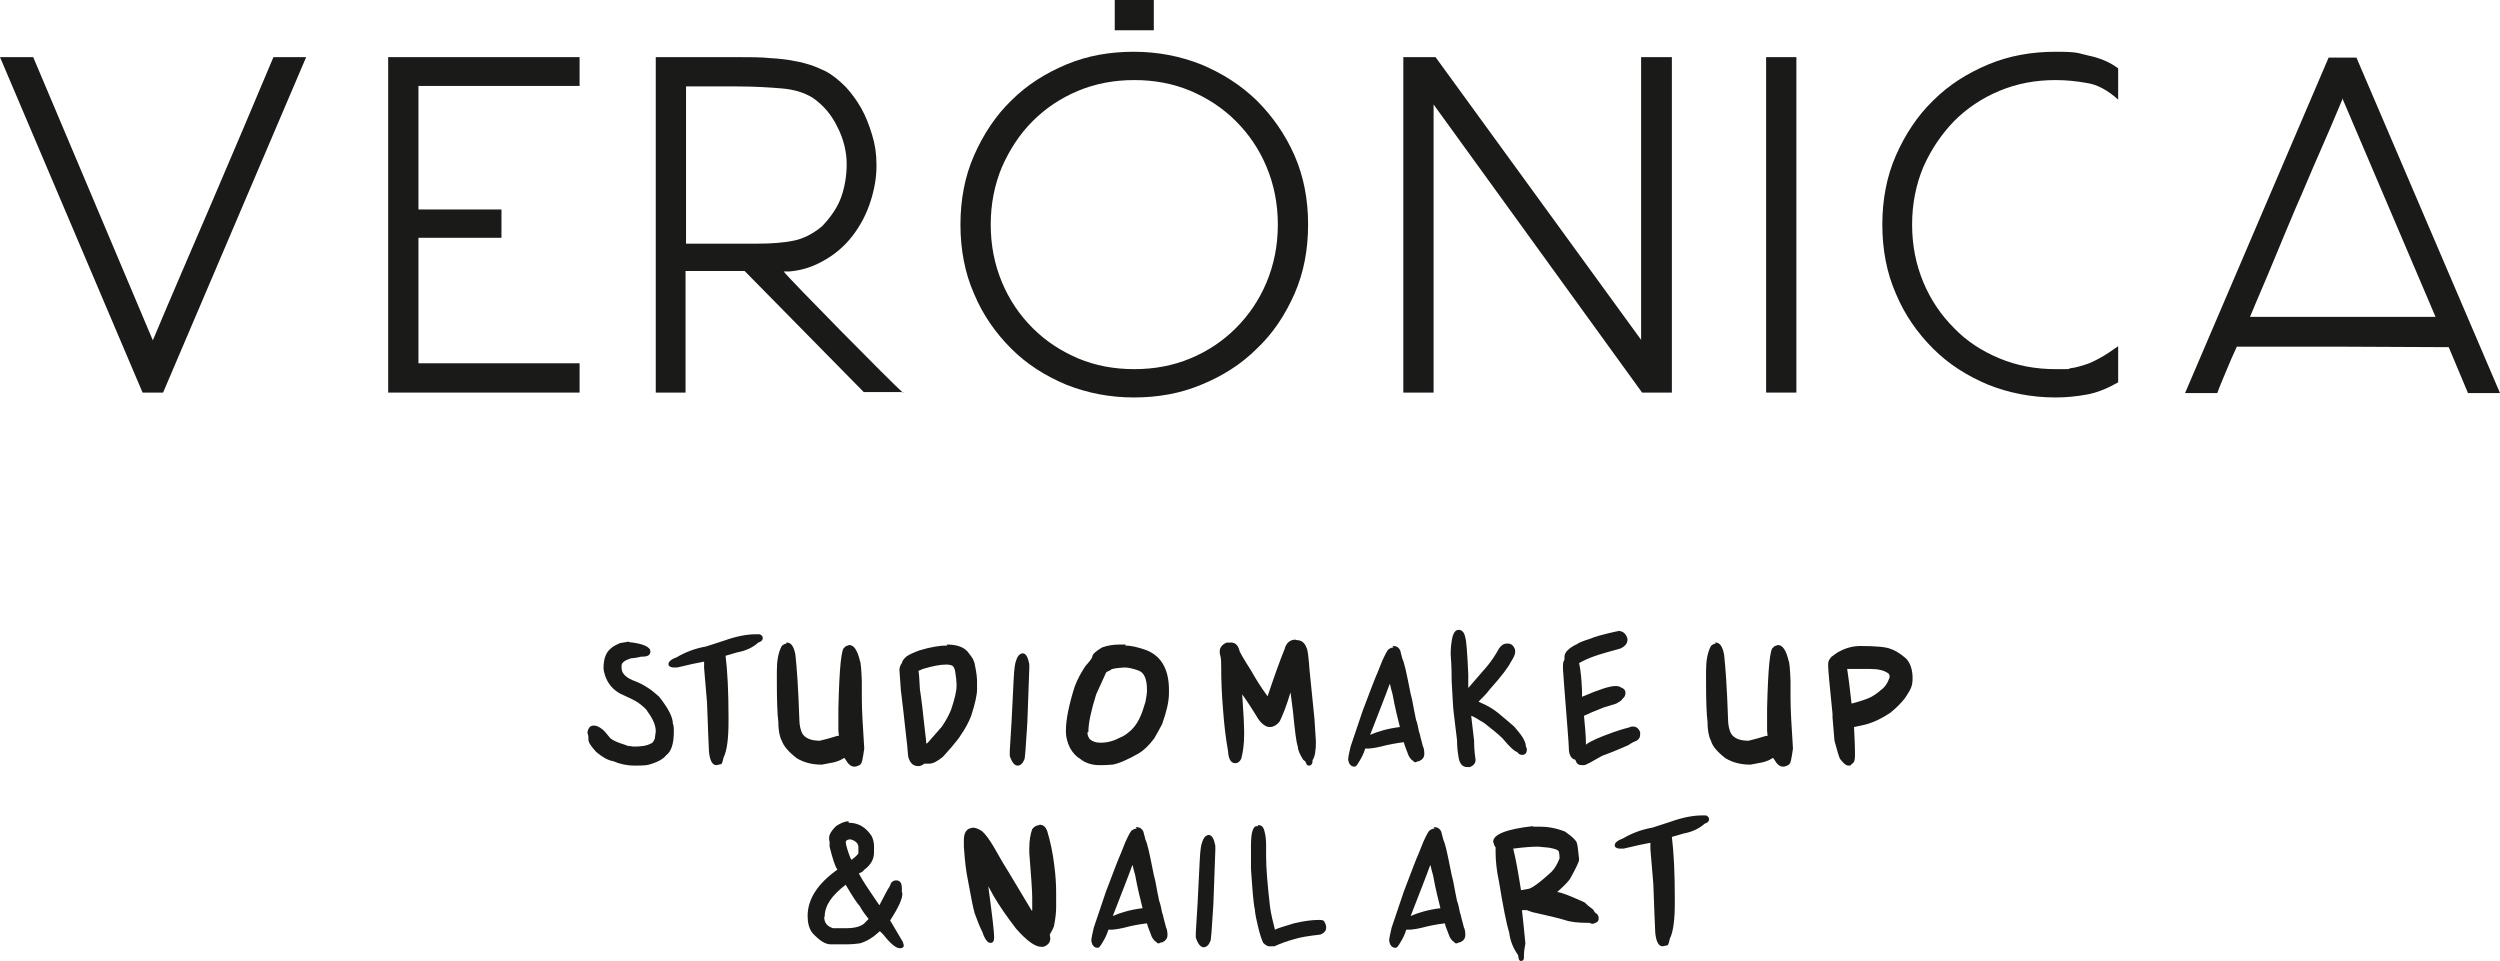 <svg xmlns="http://www.w3.org/2000/svg" id="uuid-460ab0ed-0481-4be0-bcee-3d29a48b5c91" viewBox="0 0 512 196.9"><defs><style>.uuid-b5f8c70f-0520-4e1b-a5a8-1cd1eed60b8d{fill:#1a1a18;}</style></defs><path class="uuid-b5f8c70f-0520-4e1b-a5a8-1cd1eed60b8d" d="M33.3,80.4h-4.1L0,11.7h6.8l24.5,58c4.1-9.8,8.3-19.4,12.4-29,4.1-9.6,8.2-19.2,12.3-29h6.7l-29.3,68.7Z"></path><polygon class="uuid-b5f8c70f-0520-4e1b-a5a8-1cd1eed60b8d" points="79.5 80.4 79.5 11.7 118.7 11.7 118.7 17.6 85.7 17.6 85.7 42.9 102.7 42.9 102.7 48.7 85.7 48.7 85.7 74.4 118.7 74.4 118.7 80.4 79.5 80.4"></polygon><path class="uuid-b5f8c70f-0520-4e1b-a5a8-1cd1eed60b8d" d="M185.1,80.3h-8.2l-24.4-24.8h-12.1v24.9h-6.1V11.7h16.6c2.6,0,4.9,0,6.8.2,1.9.1,3.6.3,5,.6,1.4.2,2.6.6,3.6.9,1,.4,2,.8,2.8,1.2,1.5.8,2.8,1.9,4.1,3.2,1.2,1.3,2.3,2.8,3.2,4.4.9,1.6,1.6,3.4,2.2,5.4.6,1.9.9,3.9.9,6v.5c0,2.2-.4,4.6-1.2,7.1-.8,2.5-2,4.9-3.7,7.1-1.7,2.2-3.8,4-6.5,5.4-1.9,1-4,1.7-6.5,1.9h-1.1c1,1.4,22.4,23.1,24.4,24.8M140.5,49.9h14.7c2.8,0,5.3-.2,7.3-.6,2-.4,4-1.4,5.9-3,1.9-2,3.2-4,3.9-6,.7-2,1.1-4.3,1.1-6.7s-.6-5.1-1.9-7.6c-1.2-2.5-2.9-4.5-5.1-6-1.8-1.1-3.9-1.7-6.4-1.9-2.4-.2-5.5-.4-9-.4h-10.5v32.3Z"></path><path class="uuid-b5f8c70f-0520-4e1b-a5a8-1cd1eed60b8d" d="M261.7,46c0-4.3-.8-8.2-2.3-11.8-1.5-3.6-3.6-6.7-6.3-9.4s-5.8-4.7-9.3-6.2c-3.6-1.5-7.4-2.2-11.5-2.2s-7.9.7-11.5,2.2c-3.6,1.5-6.7,3.6-9.3,6.2-2.7,2.7-4.7,5.8-6.3,9.4-1.5,3.6-2.3,7.5-2.3,11.8s.8,8.2,2.3,11.8c1.5,3.6,3.6,6.7,6.3,9.4s5.8,4.7,9.3,6.2c3.6,1.5,7.4,2.2,11.5,2.2s7.9-.7,11.5-2.2c3.6-1.5,6.7-3.6,9.3-6.2,2.7-2.7,4.8-5.8,6.3-9.4,1.5-3.6,2.3-7.5,2.3-11.8M267.9,46c0,5.1-.9,9.9-2.8,14.2-1.9,4.3-4.4,8.1-7.7,11.2-3.2,3.2-7,5.6-11.4,7.4-4.3,1.8-8.9,2.6-13.8,2.6s-9.5-.9-13.8-2.6c-4.3-1.8-8.1-4.2-11.3-7.4-3.2-3.2-5.8-6.9-7.6-11.2-1.9-4.3-2.8-9.1-2.8-14.2s.9-9.9,2.8-14.2c1.9-4.3,4.4-8.1,7.6-11.2,3.2-3.2,7-5.6,11.3-7.4,4.3-1.8,8.9-2.6,13.8-2.6s9.5.9,13.8,2.6c4.3,1.8,8.1,4.2,11.4,7.4,3.2,3.2,5.8,6.9,7.7,11.2,1.9,4.3,2.8,9.1,2.8,14.2Z"></path><polygon class="uuid-b5f8c70f-0520-4e1b-a5a8-1cd1eed60b8d" points="336.3 80.4 293.6 21.4 293.6 80.4 287.4 80.4 287.4 11.7 294 11.7 336.1 69.6 336.1 11.7 342.4 11.7 342.4 80.4 336.3 80.4"></polygon><rect class="uuid-b5f8c70f-0520-4e1b-a5a8-1cd1eed60b8d" x="361.7" y="11.7" width="6.2" height="68.7"></rect><rect class="uuid-b5f8c70f-0520-4e1b-a5a8-1cd1eed60b8d" x="228.3" width="8" height="6.2"></rect><path class="uuid-b5f8c70f-0520-4e1b-a5a8-1cd1eed60b8d" d="M433.8,78.3c-2.1,1.2-4.2,2.1-6.4,2.5-2.2.4-4.3.6-6.4.6-4.9,0-9.5-.9-13.8-2.6-4.3-1.8-8.1-4.2-11.3-7.4-3.2-3.2-5.8-6.9-7.6-11.2-1.9-4.3-2.8-9.1-2.8-14.2s.9-9.9,2.8-14.2c1.9-4.3,4.4-8.1,7.6-11.2,3.2-3.2,7-5.6,11.3-7.4,4.3-1.8,8.9-2.6,13.8-2.6s4.4.3,6.8.8c2.4.5,4.4,1.4,6,2.6v6.4c-2.1-1.9-4.3-3.1-6.4-3.4-2.2-.4-4.3-.6-6.4-.6-4.1,0-7.9.7-11.5,2.2-3.6,1.5-6.7,3.6-9.3,6.2-2.6,2.7-4.7,5.8-6.3,9.4-1.5,3.6-2.3,7.5-2.3,11.8s.8,8.2,2.3,11.8c1.5,3.6,3.6,6.7,6.3,9.4,2.6,2.7,5.7,4.7,9.3,6.2,3.6,1.5,7.4,2.2,11.5,2.2s2.1,0,3.1-.2c1-.1,1.9-.4,2.9-.7,1-.3,2-.8,3.1-1.4,1.1-.6,2.3-1.4,3.7-2.4v7.3Z"></path><path class="uuid-b5f8c70f-0520-4e1b-a5a8-1cd1eed60b8d" d="M479.7,20.4c-1.6,3.8-3.2,7.6-4.8,11.2-1.6,3.6-3.1,7.3-4.7,10.9-1.5,3.6-3.1,7.3-4.6,11-1.5,3.7-3.2,7.5-4.8,11.4,3.3,0,6.5,0,9.6,0,3.1,0,6.2,0,9.3,0,3.1,0,6.2,0,9.3,0,3.2,0,6.4,0,9.8,0l-19.1-44.8ZM505.4,80.4l-3.9-9.3c-7.4,0-14.6-.1-21.7-.1-7,0-14.2,0-21.7,0-.7,1.5-1.4,3.1-2.1,4.8-.7,1.7-1.4,3.3-1.9,4.7h-6.6l29.4-68.7h5.7l29.4,68.7h-6.6Z"></path><path class="uuid-b5f8c70f-0520-4e1b-a5a8-1cd1eed60b8d" d="M128.8,131.5c2.9.3,4.4,1,4.4,1.9s-.7,1.1-2,1.1c0,0-.6.2-1.7.3h-.2c-1.3.4-2,.9-2,1.5v.5c0,1.2,1,2.1,3,2.8,1.7.7,3.2,1.7,4.7,3.1,1.9,2.4,2.8,4.2,2.8,5.5.1.2.2.6.2,1.3v.3c0,2.5-.5,4.1-1.6,4.9-.5.7-1.7,1.4-3.5,1.9-.2.1-1.2.2-2.9.2h0c-1.5,0-3-.3-4.4-.9-1.1-.2-2.2-.8-3.5-1.9-1-1.1-1.6-1.9-1.6-2.6v-.6l-.2-.8h0c.2-1,.6-1.4,1.3-1.4h.1c.5,0,1.1.3,1.7.8.3.2.8.8,1.6,1.8.6.5,1.6.9,3.2,1.4,0,.1.5.2,1.6.3,1.7,0,2.8-.2,3.4-.6.3,0,.6-.3.9-1l.2-1.5c0-1.3-.6-2.6-1.7-4.1-.1-.3-.7-.9-1.9-1.8-.8-.5-2-1.1-3.6-1.8-1.5-.8-2.6-2-3.2-3.8-.2-.7-.3-1.1-.3-1.4,0-2,.5-3.3,1.5-4.1.4-.4,1-.7,1.9-1.1l1.8-.3Z"></path><path class="uuid-b5f8c70f-0520-4e1b-a5a8-1cd1eed60b8d" d="M155.6,129.9c.4.2.6.4.6.7v.2c0,.3-.3.6-.9.8-1.1,1-2.6,1.7-4.3,2l-2.4.7h0c.4,3.3.6,7.4.6,12.5v.2c0,0,0,.3,0,.3v.5c0,3.4-.3,5.9-1,7.3-.2.8-.3,1.3-.5,1.4l-1,.2c-.8,0-1.3-.9-1.5-2.7-.1-1.6-.2-5-.4-10.1l-.6-7.1h0c0,0,0-1.3,0-1.3-1.2.2-3,.6-5.5,1.2h-.7c0,0-.2,0-.2,0-.6-.1-.9-.3-.9-.7h0c0-.5.6-1,1.7-1.4,1.7-1,3.7-1.8,6-2.2l3.7-1.2c2.5-.9,4.7-1.3,6.4-1.3h.7Z"></path><path class="uuid-b5f8c70f-0520-4e1b-a5a8-1cd1eed60b8d" d="M161,131.6h.2c.8,0,1.4.8,1.7,2.5.3,2.7.6,7,.8,13.1,0,1.4.3,2.4.6,3,.6,1,1.8,1.5,3.6,1.5,1.2-.3,2.4-.6,3.6-1h.3c0,0-.1-1.1-.1-1.1v-.2c0,0,0-2.2,0-2.2v-.7c0,0,0-1.4,0-1.4.2-8.3.6-12.5,1.3-12.5,0-.2.3-.3.9-.5,1,0,1.7,1.1,2.2,3.2.2.4.3,1.8.4,4.1v3.5c0,2.4.2,5.9.5,10.4-.3,2.1-.5,3.1-.7,3.1,0,.2-.4.4-1.1.6h-.3c-.6,0-1.2-.5-1.7-1.4,0,0-.1-.1-.3-.4h0c-.4.3-1,.6-2,.9l-2.6.5c-1.9,0-3.6-.4-5.1-1.3-1.7-1.3-2.7-2.5-3.1-3.6-.5-1-.7-2.3-.7-3.9-.2-1.5-.3-4.2-.3-8.1v-.9c0,0,0-.7,0-.7v-.5c0,0,0-.2,0-.2,0-2.1.3-3.8,1-5.1.3-.3.7-.5,1-.5"></path><path class="uuid-b5f8c70f-0520-4e1b-a5a8-1cd1eed60b8d" d="M188.1,137.4c.1.4.2,1.7.3,3.8.3,1.8.6,4.5,1,8.2.2,1.6.3,2.5.3,2.8h0c0,0,0,.1,0,.1h0c.2,0,.5-.4,1.1-1.1l2.1-2.4c.9-1.3,1.5-2.5,1.9-3.5.7-2.1,1.1-3.7,1.1-4.8v-.4c0-.6-.1-1.5-.3-2.7-.1-.5-.3-.9-.6-1.1-.3-.1-.7-.2-1.2-.2-1.2,0-2.8.3-4.8.9l-.9.4ZM193.9,132c2.2,0,3.8.6,4.6,1.9.7.8,1.1,1.6,1.2,2.5.3,1.4.4,2.5.4,3.2v1.6c0,1.1-.4,2.9-1.2,5.4-.5,1.3-1.2,2.6-2.1,3.9-.4.7-1.1,1.5-2,2.6l-1.7,1.9c-1.1.9-2,1.4-2.8,1.4h-.1s-.3,0-.3,0c-.3,0-.5,0-.6,0-.4.3-.8.5-1.2.5h0c-1,0-1.6-.5-2-1.6-.1-.2-.2-1.1-.3-2.6l-.4-3.5c-.2-2-.5-4.6-.9-7.8l-.3-4.2h0c0-.5.2-1,.5-1.4.1-.5.5-1,1-1.4.6-.4,1.5-.8,2.6-1.2,2.3-.7,4.2-1,5.7-1Z"></path><path class="uuid-b5f8c70f-0520-4e1b-a5a8-1cd1eed60b8d" d="M209.4,133.8c.7,0,1.1.7,1.4,2.2v.9c0,0-.4,11.1-.4,11.1-.3,5-.5,7.5-.6,7.5-.3.8-.8,1.3-1.4,1.3s-1.2-.7-1.6-2v-.6s0-.4,0-.4c.2-3,.5-7.9.8-14.7.1-2.2.3-3.4.5-3.8.3-1,.8-1.5,1.4-1.5"></path><path class="uuid-b5f8c70f-0520-4e1b-a5a8-1cd1eed60b8d" d="M222.7,150c0,.5.2,1,.5,1.4.6.5,1.3.7,2.1.7h.2c1.4,0,2.7-.4,4-1.1.6-.2,1.3-.7,2.2-1.5.9-.9,1.5-1.9,1.9-2.9.3-.6.6-1.6,1-2.9.2-1,.3-1.8.3-2.4,0-2.3-.6-3.6-1.8-4-1.1-.4-2.1-.6-2.8-.6-1.8.1-2.8.3-2.8.5-.7.3-1,.5-1,.6l-2,4.4c-1,3.2-1.6,5.8-1.6,7.7M230.4,132.2c1.1,0,2.6.3,4.5,1,2.9,1.2,4.4,3.8,4.5,7.7v1.1c0,1.7-.5,3.8-1.4,6.3-.6,1.1-1.1,2.1-1.6,2.9-1.1,1.5-2.2,2.5-3.2,3.1-2.3,1.3-4.1,2.1-5.4,2.3-.5,0-1,.1-1.8.1h-.9c-1.4,0-2.8-.4-3.9-1.3-.7-.4-1.4-1.1-2-2.1-.6-1.2-.9-2.3-.9-3.4v-.3c0-2.2.6-5.2,1.8-9,.6-1.6,1.4-3,2.2-4.2,1-1.1,1.4-1.7,1.4-1.9,0-.5.8-1.2,2-1.9,1.1-.4,2.3-.6,3.6-.6,0,0,.4,0,1.3,0Z"></path><path class="uuid-b5f8c70f-0520-4e1b-a5a8-1cd1eed60b8d" d="M265.6,131.1c.9,0,1.6.5,2,1.6.2.3.4,1.8.6,4.6l1,9.9.3,4.7c0,1.8-.2,3.1-.7,3.8h0c0,0,0,.4,0,.4-.1.4-.3.7-.7.7s-.5-.2-.7-.7c0-.1-.2-.3-.5-.5-.7-1.1-1.1-2-1.1-2.7-.3-.7-.6-3.1-1-7.2l-.5-3.9h0c-.9,3-1.7,4.9-2.2,5.9-.6.8-1.3,1.2-2.1,1.2s-1.9-.8-2.7-2.3c-.7-1.1-1.6-2.6-2.9-4.4h0c.3,4.1.4,6.6.4,7.4v.8s0,0,0,0h0c0,1.9-.2,3.5-.6,5-.3.6-.7.9-1.2.9-.9,0-1.4-.8-1.5-2.5-.5-2.8-.8-5.5-1-8.2-.3-3.5-.4-6.5-.4-8.9s-.1-1.8-.3-3v-.3c0-.8.5-1.4,1.4-1.8h.7c.9-.1,1.6.4,1.9,1.5,0,.3.8,1.7,2.4,4.2.9,1.6,2,3.4,3.4,5.3,1.4-4.2,2.6-7.5,3.5-9.7.3-1.2,1.1-1.9,2.2-1.9"></path><path class="uuid-b5f8c70f-0520-4e1b-a5a8-1cd1eed60b8d" d="M284.6,140.1c-.9,2.5-2.3,6-4,10.4h0c1.6-.7,3.6-1.3,6.1-1.6-.4-1.6-1-3.9-1.5-6.7-.3-1.1-.5-1.8-.5-2h0ZM285.2,132.3h.2c.6,0,1.1.3,1.4,1,0,.2.2.7.4,1.6.4.8.8,2.7,1.4,5.7.2,1.1.4,2,.6,2.7.3,1.7.6,3.1.8,4.1.2.5.4,1.3.6,2.4,0,0,.2.5.3,1.1l.5,1.9c.2.4.3.9.3,1.6,0,.7-.4,1.2-1.1,1.5-.3,0-.5.1-.6.2h0s-.1,0-.1,0c-.2,0-.3,0-.5-.3-.3-.1-.6-.5-.9-1-.1-.3-.4-1-.8-2.1l-.2-.7c-1.7.2-3.2.5-4.7.9-.4.1-1.3.3-2.4.4h-.8c-.3,1-.7,1.8-1.2,2.6-.4.7-.7,1.1-.9,1.1h-.2c-.4,0-.7-.2-1-.7-.1-.4-.2-.6-.2-.7,0-.5.2-1.4.5-2.7l2.5-7.4c1.7-4.5,2.7-7.1,3-7.7.5-1.2.8-2,1-2.5.7-1.5,1.1-2.3,1.4-2.4.3-.2.6-.3.9-.3Z"></path><path class="uuid-b5f8c70f-0520-4e1b-a5a8-1cd1eed60b8d" d="M298.8,129h0c.6,0,1.1.5,1.3,1.6.2.5.4,3,.6,7.5v2.8c0,0,3.9-4.5,3.9-4.5.9-1.1,1.7-2.3,2.4-3.6.5-.7,1-1,1.6-1h.2c.7,0,1.2.4,1.5,1.3,0,0,0,.3,0,.5,0,.4-.3,1.1-.9,2-.4.9-1.8,2.8-4.4,5.7-.4.6-1.2,1.4-2.2,2.4h0c0,0,.6.3,1.5.7.8.4,1.6.9,2.5,1.6,1.3,1.1,2.4,2,3.3,2.8,1.2,1.4,1.8,2.2,2,2.7.3.6.4,1,.4,1.4.1.2.2.3.2.6h0c0,.8-.4,1.1-1,1.1h0c-.4,0-.7-.2-1-.6-.5-.1-1.5-1-3-2.8-.9-.9-2.2-1.9-3.7-3.1-1.6-1-2.5-1.5-2.7-1.5l.6,5.1c0,.7,0,2,.3,3.9,0,.7-.4,1.2-1.2,1.5h-.5c-1,0-1.6-.7-1.8-2.1-.2-1.2-.3-2.3-.3-3.4l-.7-5.8c-.1-.7-.2-2.8-.4-6.3,0-1.1,0-2.9-.2-5.5,0-1.2.1-2.4.4-3.7.3-.9.7-1.3,1.2-1.3"></path><path class="uuid-b5f8c70f-0520-4e1b-a5a8-1cd1eed60b8d" d="M331.3,129.2c1,0,1.7.5,2,1.6v.3c0,.6-.4,1.2-1.4,1.7-2.5.7-4.3,1.2-5.4,1.6-1.4.5-2.4,1-3.1,1.4.3,1.3.5,3.2.6,5.7v1.2c3.5-1.5,5.7-2.2,6.8-2.2h0c.3,0,.8,0,1.2.3.6.2.9.6.9,1.1h0c0,.5-.2.9-.6,1.2-.1.3-.6.6-1.3,1l-2.6.8c-1.8.7-3.2,1.3-4,1.7.2,2.1.4,4,.4,5.9.9-.7,2.7-1.5,5.5-2.5.9-.3,2-.7,3.3-1,.2-.1.4-.2.7-.2h.2c.6,0,1.1.4,1.4,1.1v.5c0,.7-.3,1.2-1.2,1.5,0,0-.5.2-1.2.7-.9.4-2.7,1.2-5.4,2.2-2.1,1.2-3.3,1.9-3.7,1.9,0,0-.1,0-.3,0h-.2c-.6,0-1-.3-1.2-.9,0-.1-.1-.3-.4-.3-.6-.3-1-1.1-1-2.2s-.4-5.4-1-13.4l-.2-2.8v-.8c0-.3,0-.7.3-1.2v-.4c0,0,0-.2,0-.2,0-.9.9-1.8,2.6-2.6.2-.2,1.1-.6,2.7-1.1.9-.4,2.7-.9,5.4-1.5h.3Z"></path><path class="uuid-b5f8c70f-0520-4e1b-a5a8-1cd1eed60b8d" d="M351.2,131.6h.2c.8,0,1.4.8,1.7,2.5.3,2.7.6,7,.8,13.1,0,1.4.3,2.4.6,3,.6,1,1.8,1.5,3.6,1.5,1.2-.3,2.4-.6,3.6-1h.3c0,0-.1-1.1-.1-1.1v-.2s0-2.2,0-2.2v-.7c0,0,0-1.4,0-1.4.2-8.3.6-12.5,1.3-12.5,0-.2.3-.3.9-.5,1,0,1.7,1.1,2.2,3.2.2.4.3,1.8.4,4.1v3.5c0,2.4.2,5.9.5,10.4-.3,2.1-.5,3.1-.7,3.1,0,.2-.4.4-1.1.6h-.3c-.6,0-1.2-.5-1.7-1.4,0,0-.1-.1-.3-.4h0c-.4.3-1,.6-2,.9l-2.6.5c-1.9,0-3.6-.4-5.1-1.3-1.7-1.3-2.7-2.5-3-3.6-.5-1-.7-2.3-.7-3.9-.2-1.5-.3-4.2-.3-8.1v-.9c0,0,0-.7,0-.7v-.5c0,0,0-.2,0-.2,0-2.1.3-3.8,1-5.1.3-.3.7-.5,1-.5"></path><path class="uuid-b5f8c70f-0520-4e1b-a5a8-1cd1eed60b8d" d="M378.3,137c.2,1.2.5,3.5.9,7.1,1.5-.4,2.8-.8,3.9-1.3.9-.5,1.6-1,2-1.4.9-.6,1.5-1.5,1.9-2.7,0-.4-.1-.7-.3-.8-.8-.6-2-.9-3.7-.9h-1.8s-2.9,0-2.9,0ZM380.9,132.3c3.3,0,5.4.2,6.3.6.7.2,1.8.8,3.1,1.9.9.9,1.4,2.3,1.4,4.1s-.5,2.4-1.5,4c-.7.9-1.7,2-3.1,3.1-1.5,1-3.2,1.9-5.1,2.4l-2.3.5c.1,1.9.2,3.8.2,5.6s-.3,1.6-1,2.3h-.3c-.5,0-1-.4-1.7-1.3-.3-.4-.6-1.7-1.2-3.8l-.4-4.8s0-.1,0-.3v-.4c-.6-5.8-.9-9.1-.9-10s.2-1.1.7-1.7l1.1-.8c1.5-.9,3.1-1.4,4.8-1.4Z"></path><path class="uuid-b5f8c70f-0520-4e1b-a5a8-1cd1eed60b8d" d="M168.8,187.8c0,1.2.6,1.9,1.8,2.3h2.6c2,0,3.4-.4,4.1-1.3l.6-.6c-.9-1.1-1.5-2-1.8-2.6-.5-.5-1.5-2-2.9-4.4-2.9,2.2-4.3,4.3-4.3,6.5M173.2,172.4c0,.5.3,1.6,1,3.4l.2.3c.9-.7,1.4-1.2,1.4-1.4v-1.2c0-.7-.5-1.3-1.6-1.6-.6,0-.9.2-1,.5ZM173.8,168.5c2,0,3.5.9,4.7,2.7.3.6.5,1.3.5,2.1v1.3c0,1.4-.7,2.6-2.1,3.6,0,.2-.4.4-1,.7h0c.6,1.2,2,3.3,4.2,6.5h0c1.1-2.1,1.7-3.3,2-3.7,0,0,.2-.3.4-.9.4-.4.7-.5,1-.5.8,0,1.2.5,1.2,1.6v.8c.1,0,.1.4.1.4,0,1-.8,2.8-2.5,5.4l2.6,4.4.2.7c0,.4-.3.6-.8.6-.8,0-1.9-.9-3.4-2.8l-.7-.7h0c-1.4,1.3-2.7,2.1-4.1,2.5-.7.1-1.6.2-2.8.2h-3.2c-1.1,0-2.3-.8-3.7-2.3-.7-.9-1-2.1-1-3.5,0-3.4,2-6.6,6.1-9.5-.5-.7-1-2.3-1.6-4.7v-1.1c-.1,0-.1-.7-.1-.7,0-.7.5-1.5,1.4-2.4.9-.6,1.8-1,2.6-1Z"></path><path class="uuid-b5f8c70f-0520-4e1b-a5a8-1cd1eed60b8d" d="M212.9,168.9h0c.8,0,1.3.5,1.6,1.4.6,2,1.1,4.3,1.4,6.8.3,2.2.4,4.1.4,5.8v2.8c0,1-.1,2.2-.4,3.7,0,.4-.4,1.1-.9,2,0,.3.1.5.1.8,0,.8-.5,1.4-1.4,1.7h-.5c-1.2,0-2.9-1.2-5.1-3.7-2-2.6-3.5-4.8-4.6-6.7l-1.1-2h0c.8,5.9,1.2,9.4,1.2,10.4s-.3,1.2-.8,1.2-1.1-.7-1.6-2.2c-.6-1.2-1.1-2.5-1.6-3.9-.4-1.4-.8-3.7-1.4-6.9-.3-1.4-.6-3.6-.8-6.7,0,0,0-.3,0-.9v-.5c0-1.2.4-2,1.1-2.3l.7-.2c.5,0,1.1.2,1.9.7.7.6,1.5,1.7,2.4,3.2,1.3,2.3,2.4,4.2,3.3,5.6l4.5,7.5h.1c0,0,0-2.6,0-2.6,0-1.3-.2-4.3-.6-9.2v-.9c0-1.6.2-2.9.6-4,.4-.5.9-.8,1.4-.8"></path><path class="uuid-b5f8c70f-0520-4e1b-a5a8-1cd1eed60b8d" d="M231.9,177.2c-.9,2.5-2.3,6-4,10.4h0c1.6-.7,3.6-1.3,6.1-1.6-.4-1.6-1-3.9-1.5-6.7-.3-1.1-.5-1.8-.5-2h0ZM232.6,169.4h.2c.6,0,1.1.3,1.4,1,0,.2.2.7.4,1.6.4.8.8,2.7,1.4,5.7.2,1.1.4,2,.6,2.7.3,1.7.6,3.1.8,4.1.2.5.4,1.3.6,2.4,0,0,.2.5.3,1.1l.5,1.9c.2.4.3.9.3,1.6,0,.7-.4,1.2-1.1,1.5-.3,0-.5.1-.6.2h0s-.1,0-.1,0c-.2,0-.3,0-.5-.3-.3-.1-.6-.5-.9-1-.1-.3-.4-1-.8-2.1l-.2-.7c-1.7.2-3.2.5-4.7.9-.4.1-1.3.3-2.4.4h-.8c-.3,1-.7,1.8-1.2,2.6-.4.7-.7,1.1-.9,1.1h-.2c-.4,0-.7-.2-1-.7-.1-.4-.2-.6-.2-.7,0-.5.2-1.4.5-2.7l2.5-7.4c1.7-4.5,2.7-7.1,3-7.7.5-1.2.8-2,1-2.5.7-1.5,1.1-2.3,1.4-2.4.3-.2.6-.3.9-.3Z"></path><path class="uuid-b5f8c70f-0520-4e1b-a5a8-1cd1eed60b8d" d="M247.5,171c.7,0,1.1.7,1.4,2.2v.9c0,0-.4,11.1-.4,11.1-.3,5-.5,7.5-.6,7.5-.3.8-.8,1.3-1.4,1.3s-1.2-.7-1.6-2v-.6s0-.4,0-.4c.2-3,.5-7.9.8-14.7.1-2.2.3-3.4.5-3.8.3-1,.8-1.5,1.4-1.5"></path><path class="uuid-b5f8c70f-0520-4e1b-a5a8-1cd1eed60b8d" d="M257.6,169h.2c.6,0,1,.4,1.2,1.4.2.7.3,1.6.3,2.9v2.1c0,2.5.3,5.9.8,10.3.2,1.5.6,3.1,1,4.7.6-.3,1.9-.7,3.9-1.3,2.1-.5,3.8-.7,5.1-.7s1,.3,1.4.9c0,.2.1.4.1.5v.2c0,.6-.4,1.1-1.2,1.4-2.6.3-4.3.6-5.2.9-1.5.4-2.9.9-4.2,1.5h-.7c-.6.1-1.1-.2-1.6-.7-.1-.2-.4-.9-.8-2.3-.6-2.4-.9-3.9-.9-4.5-.3-1.2-.5-4-.8-8.4v-2c0,0,0-2.6,0-2.6,0-2.5.3-3.8,1-4.1h.4Z"></path><path class="uuid-b5f8c70f-0520-4e1b-a5a8-1cd1eed60b8d" d="M292.9,177.2c-.9,2.5-2.3,6-4,10.4h0c1.6-.7,3.6-1.3,6.1-1.6-.4-1.6-1-3.9-1.5-6.7-.3-1.1-.5-1.8-.5-2h0ZM293.6,169.4h.2c.6,0,1.1.3,1.4,1,0,.2.2.7.4,1.6.4.8.8,2.7,1.4,5.7.2,1.1.4,2,.6,2.7.3,1.7.6,3.1.8,4.1.2.5.4,1.3.6,2.4,0,0,.2.5.3,1.1l.5,1.9c.2.4.3.9.3,1.6,0,.7-.4,1.2-1.1,1.5-.3,0-.5.1-.6.2h0s-.1,0-.1,0c-.2,0-.3,0-.5-.3-.3-.1-.6-.5-.9-1-.1-.3-.4-1-.8-2.1l-.2-.7c-1.7.2-3.2.5-4.7.9-.4.1-1.3.3-2.4.4h-.8c-.3,1-.7,1.8-1.2,2.6-.4.7-.7,1.1-.9,1.1h-.2c-.4,0-.7-.2-1-.7-.1-.4-.2-.6-.2-.7,0-.5.2-1.4.5-2.7l2.5-7.4c1.7-4.5,2.7-7.1,3-7.7.5-1.2.8-2,1-2.5.7-1.5,1.1-2.3,1.4-2.4.3-.2.6-.3.9-.3Z"></path><path class="uuid-b5f8c70f-0520-4e1b-a5a8-1cd1eed60b8d" d="M309.9,173.8h0c.5,1.9,1,4.7,1.6,8.5,1.2-.2,1.9-.3,1.9-.4.8-.3,2.2-1.4,4.3-3.3.6-.6,1.2-1.5,1.7-2.8h0c0-1.1-.2-1.6-.3-1.6-.2-.2-.8-.4-1.9-.6l-2.1-.2h-.4c-.9,0-2.5.1-4.8.4M314,169.3h1.4c1.6,0,3.3.3,5.1,1,1.6,1.1,2.5,2,2.5,2.6.1.2.2,1.3.4,3.1,0,.5-.6,1.7-1.7,3.7-.2.5-1.1,1.5-2.8,3,.7,0,2.5.7,5.6,2.1.5.5,1.1,1,1.8,1.5.2.4.4.7.8.9.2.3.3.5.3.7v.3c0,.5-.4.8-1.2,1-.4,0-.6-.2-.6-.2h-.4c-2.1,0-3.7-.2-4.8-.6-1.3-.4-3.5-.9-6.6-1.6l-1.1-.4h-.6c0,0-.4,0-.4,0,.2,1.6.4,3.9.7,6.8-.1.7-.3,1.5-.3,2.5h0c0,0,0,.4,0,.4h0c0,.5-.2.7-.6.7s-.5-.4-.6-1.2c-1-1.4-1.6-2.9-1.8-4.5-.6-2-1.3-5.6-2.1-10.5-.5-2.3-.7-4.4-.7-6v-1.1c-.1,0-.3-.4-.5-1.1,0-1.5,2.7-2.6,8.1-3.2Z"></path><path class="uuid-b5f8c70f-0520-4e1b-a5a8-1cd1eed60b8d" d="M349.4,167c.4.2.6.4.6.7v.2c0,.3-.3.6-.9.8-1.1,1-2.6,1.7-4.3,2l-2.4.7h0c.4,3.3.6,7.4.6,12.5v.2c0,0,0,.3,0,.3v.5c0,3.4-.3,5.9-1,7.3-.2.8-.3,1.3-.5,1.4l-1,.2c-.8,0-1.3-.9-1.5-2.7-.1-1.6-.2-5-.4-10.1l-.6-7.1h0c0,0,0-1.3,0-1.3-1.2.2-3,.6-5.5,1.2h-.7c0,0-.2,0-.2,0-.6-.1-.9-.3-.9-.7h0c0-.5.6-1,1.7-1.4,1.7-1,3.7-1.8,6-2.2l3.7-1.2c2.5-.9,4.7-1.3,6.4-1.3h.7Z"></path></svg>